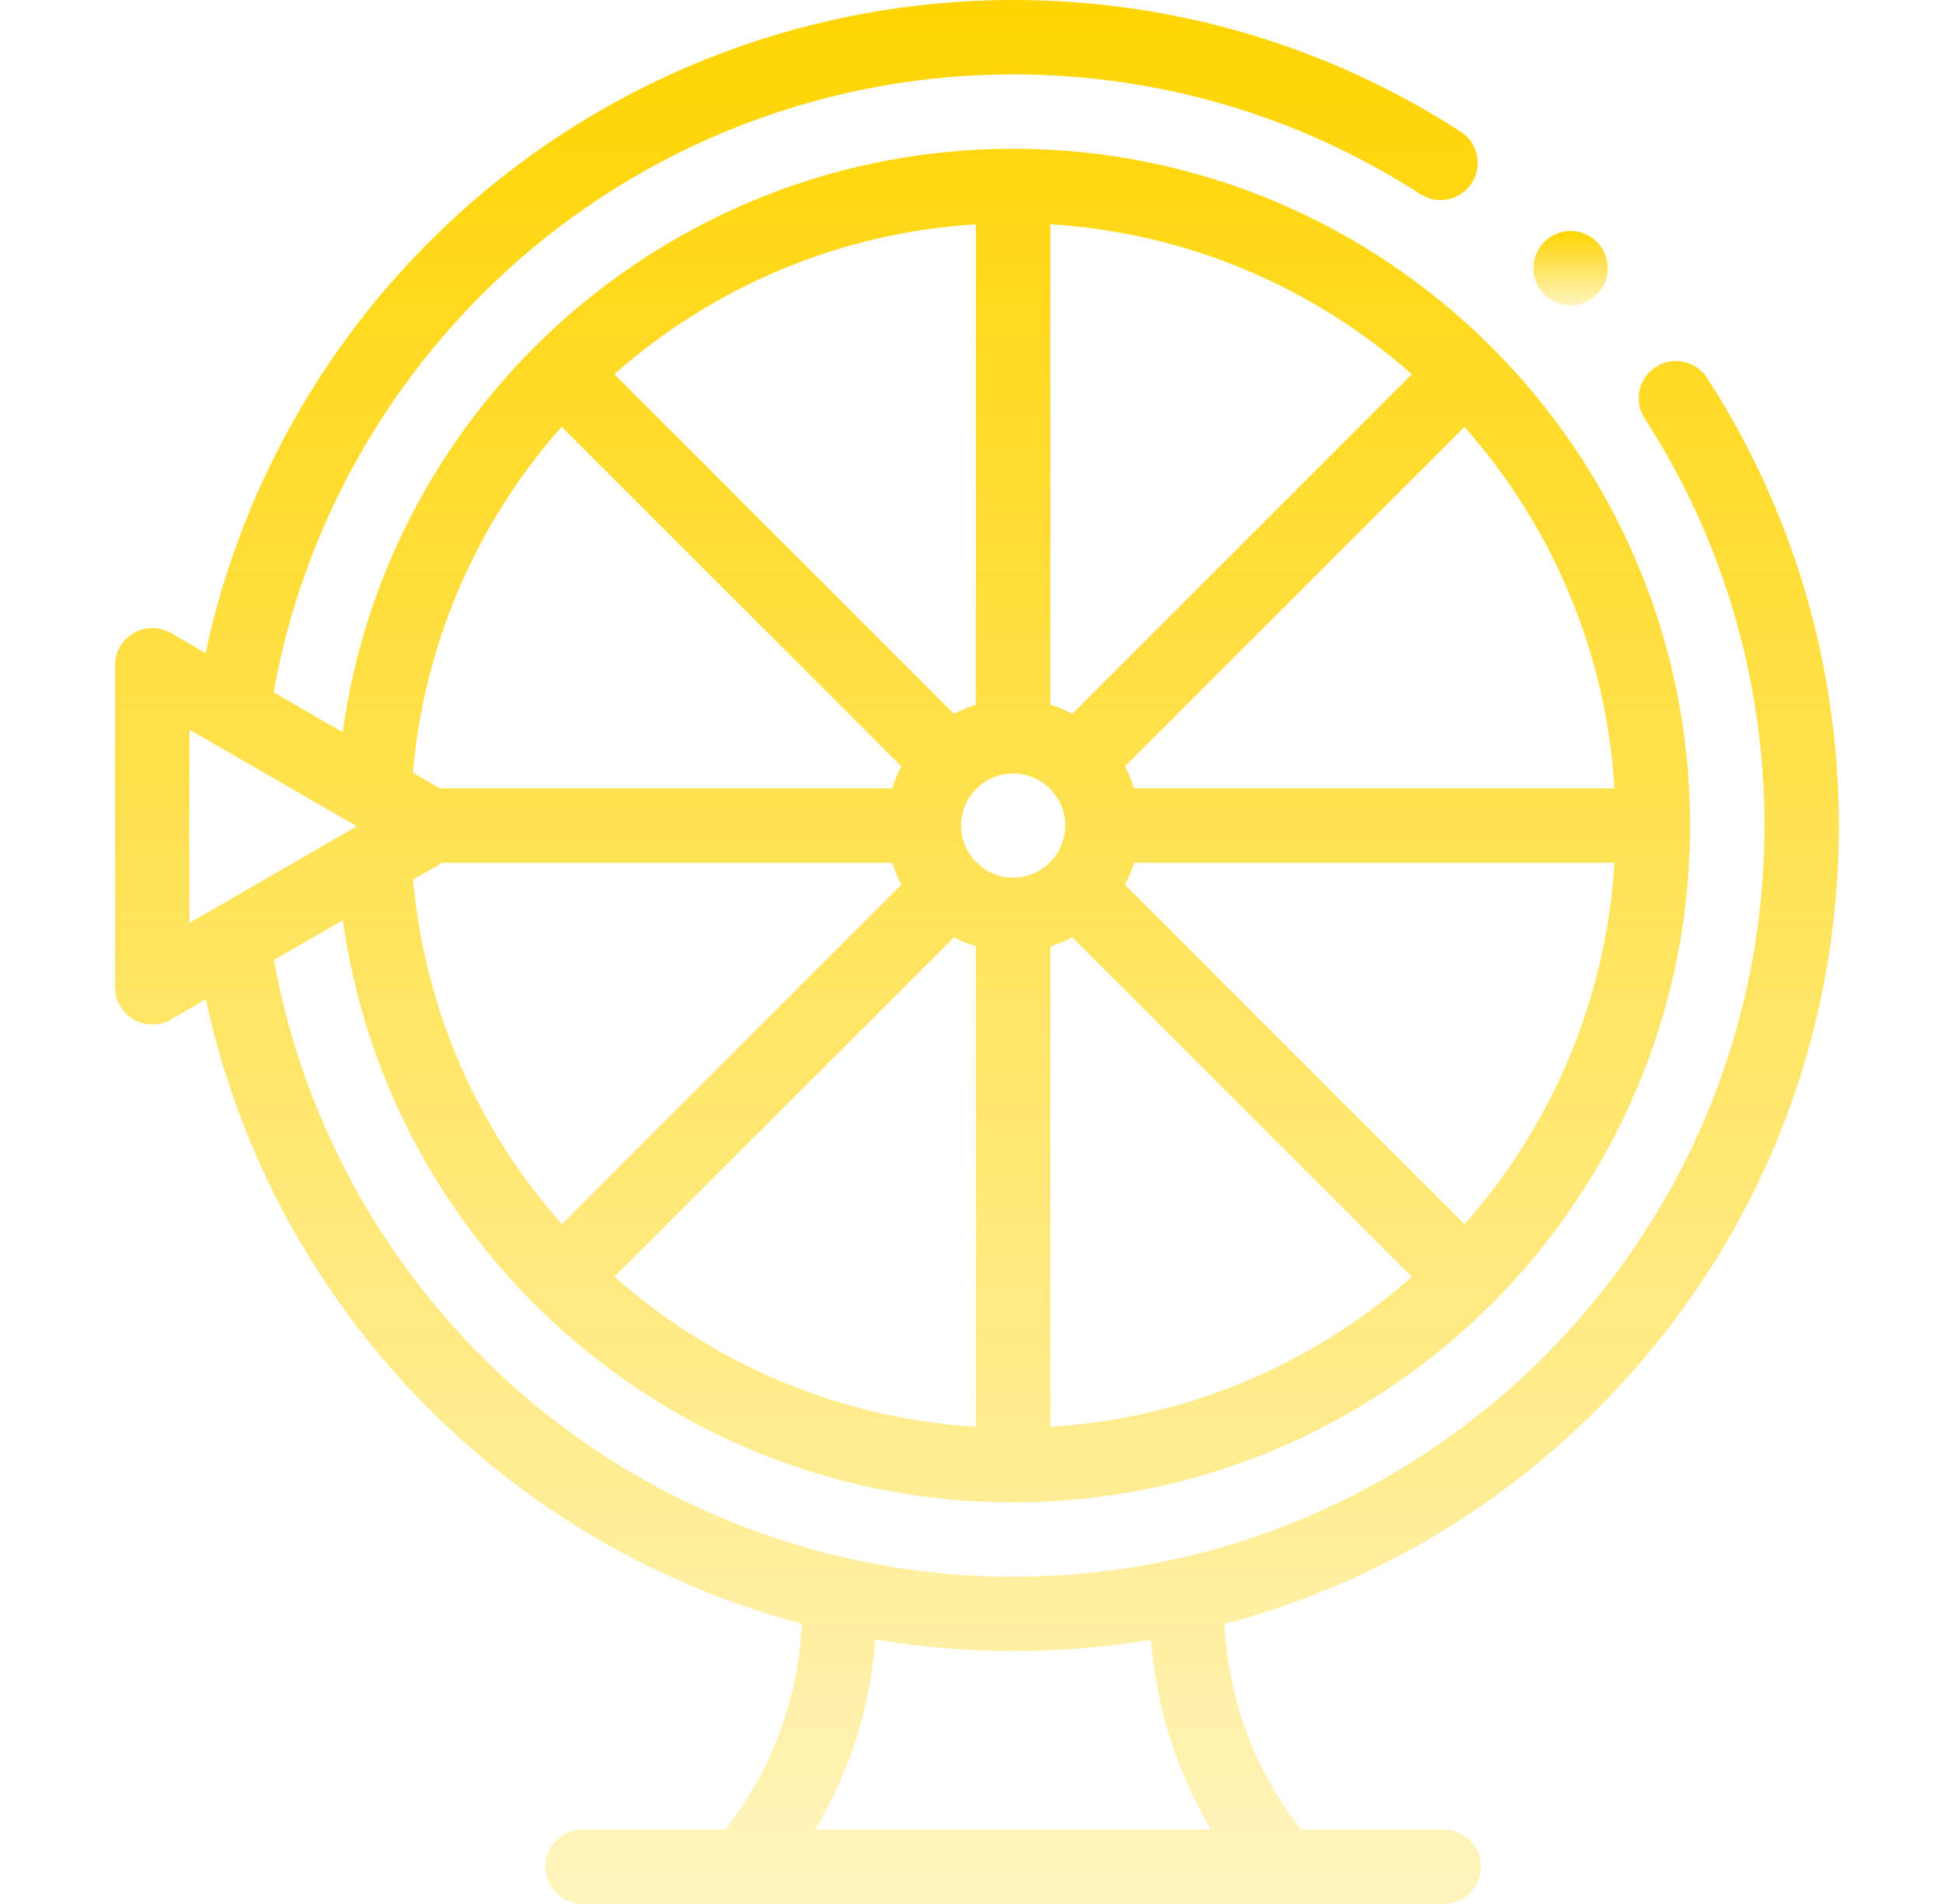 <svg width="49" height="48" viewBox="0 0 49 48" fill="none" xmlns="http://www.w3.org/2000/svg">
<g clip-path="url(#clip0_2030_20582)">
<path d="M40.254 35.529C44.185 31.598 46.35 26.372 46.35 20.812C46.35 16.793 45.202 12.892 43.03 9.531C42.749 9.096 42.169 8.972 41.734 9.253C41.299 9.534 41.174 10.114 41.455 10.549C43.431 13.606 44.475 17.155 44.475 20.812C44.475 31.254 35.98 39.75 25.538 39.75C20.98 39.75 16.576 38.108 13.138 35.126C9.868 32.291 7.668 28.428 6.904 24.202L8.641 23.199C9.178 27.032 10.998 30.56 13.848 33.242C17.024 36.229 21.175 37.875 25.538 37.875C34.946 37.875 42.6 30.221 42.6 20.812C42.6 11.404 34.946 3.75 25.538 3.75C16.964 3.75 9.788 10.109 8.637 18.459L6.897 17.455C7.657 13.213 9.863 9.336 13.145 6.493C16.582 3.515 20.983 1.875 25.538 1.875C29.195 1.875 32.744 2.919 35.801 4.894C36.236 5.175 36.816 5.051 37.097 4.616C37.378 4.181 37.253 3.601 36.818 3.319C33.457 1.148 29.557 0 25.538 0C20.533 0 15.695 1.803 11.917 5.075C8.482 8.051 6.12 12.06 5.182 16.465L4.306 15.959C4.016 15.792 3.659 15.792 3.369 15.959C3.079 16.127 2.9 16.436 2.9 16.771V24.89C2.9 25.225 3.079 25.535 3.369 25.702C3.514 25.786 3.676 25.828 3.838 25.828C3.999 25.828 4.161 25.786 4.306 25.702L5.189 25.193C6.131 29.581 8.486 33.574 11.909 36.542C14.322 38.634 17.166 40.125 20.211 40.931C20.125 42.82 19.449 44.638 18.281 46.125H14.683C14.165 46.125 13.745 46.545 13.745 47.063C13.745 47.58 14.165 48 14.683 48H36.392C36.91 48 37.33 47.58 37.33 47.063C37.33 46.545 36.91 46.125 36.392 46.125H32.794C31.628 44.64 30.953 42.826 30.865 40.939C34.385 40.013 37.612 38.171 40.254 35.529ZM11.152 21.75H22.491C22.551 21.943 22.628 22.128 22.721 22.303L14.162 30.862C12.077 28.508 10.707 25.502 10.411 22.177L11.152 21.75ZM40.695 19.875H28.584C28.525 19.682 28.447 19.497 28.354 19.322L36.914 10.762C39.09 13.223 40.482 16.392 40.695 19.875ZM36.914 30.862L28.354 22.303C28.447 22.128 28.525 21.943 28.584 21.75H40.695C40.482 25.233 39.09 28.402 36.914 30.862ZM25.538 19.5C26.261 19.5 26.85 20.089 26.85 20.812C26.85 21.536 26.261 22.125 25.538 22.125C24.814 22.125 24.225 21.536 24.225 20.812C24.225 20.089 24.814 19.5 25.538 19.5ZM24.047 23.629C24.223 23.722 24.407 23.799 24.6 23.859V35.97C21.131 35.756 17.957 34.367 15.489 32.187L24.047 23.629ZM26.475 23.859C26.668 23.799 26.853 23.722 27.028 23.629L35.588 32.188C33.127 34.365 29.958 35.757 26.475 35.97V23.859ZM27.028 17.996C26.853 17.903 26.668 17.825 26.475 17.766V5.655C29.958 5.868 33.127 7.26 35.588 9.436L27.028 17.996ZM24.6 17.766C24.407 17.825 24.223 17.903 24.047 17.996L15.484 9.433C17.95 7.254 21.124 5.867 24.6 5.655V17.766ZM14.157 10.757L22.721 19.322C22.628 19.497 22.55 19.682 22.491 19.875H11.088L10.408 19.482C10.698 16.14 12.066 13.119 14.157 10.757ZM4.775 18.395L8.994 20.831L4.775 23.266V18.395ZM30.525 46.125H20.55C21.417 44.671 21.938 43.03 22.064 41.332C23.206 41.525 24.367 41.625 25.538 41.625C26.714 41.625 27.874 41.527 29.011 41.337C29.139 43.033 29.659 44.672 30.525 46.125Z" fill="url(#paint0_linear_2030_20582)"/>
<path d="M39.588 7.699C40.106 7.699 40.525 7.279 40.525 6.762C40.525 6.244 40.106 5.824 39.588 5.824C39.07 5.824 38.65 6.244 38.65 6.762C38.65 7.279 39.07 7.699 39.588 7.699Z" fill="url(#paint1_linear_2030_20582)"/>
</g>
<defs>
<linearGradient id="paint0_linear_2030_20582" x1="23.697" y1="48" x2="23.697" y2="1.00054e-06" gradientUnits="userSpaceOnUse">
<stop stop-color="#FFD400" stop-opacity="0.255"/>
<stop offset="1" stop-color="#FFD400"/>
</linearGradient>
<linearGradient id="paint1_linear_2030_20582" x1="39.548" y1="7.699" x2="39.548" y2="5.824" gradientUnits="userSpaceOnUse">
<stop stop-color="#FFD400" stop-opacity="0.255"/>
<stop offset="1" stop-color="#FFD400"/>
</linearGradient>
<clipPath id="clip0_2030_20582">
<rect width="48" height="48" fill="white" transform="translate(0.625)"/>
</clipPath>
</defs>
</svg>

